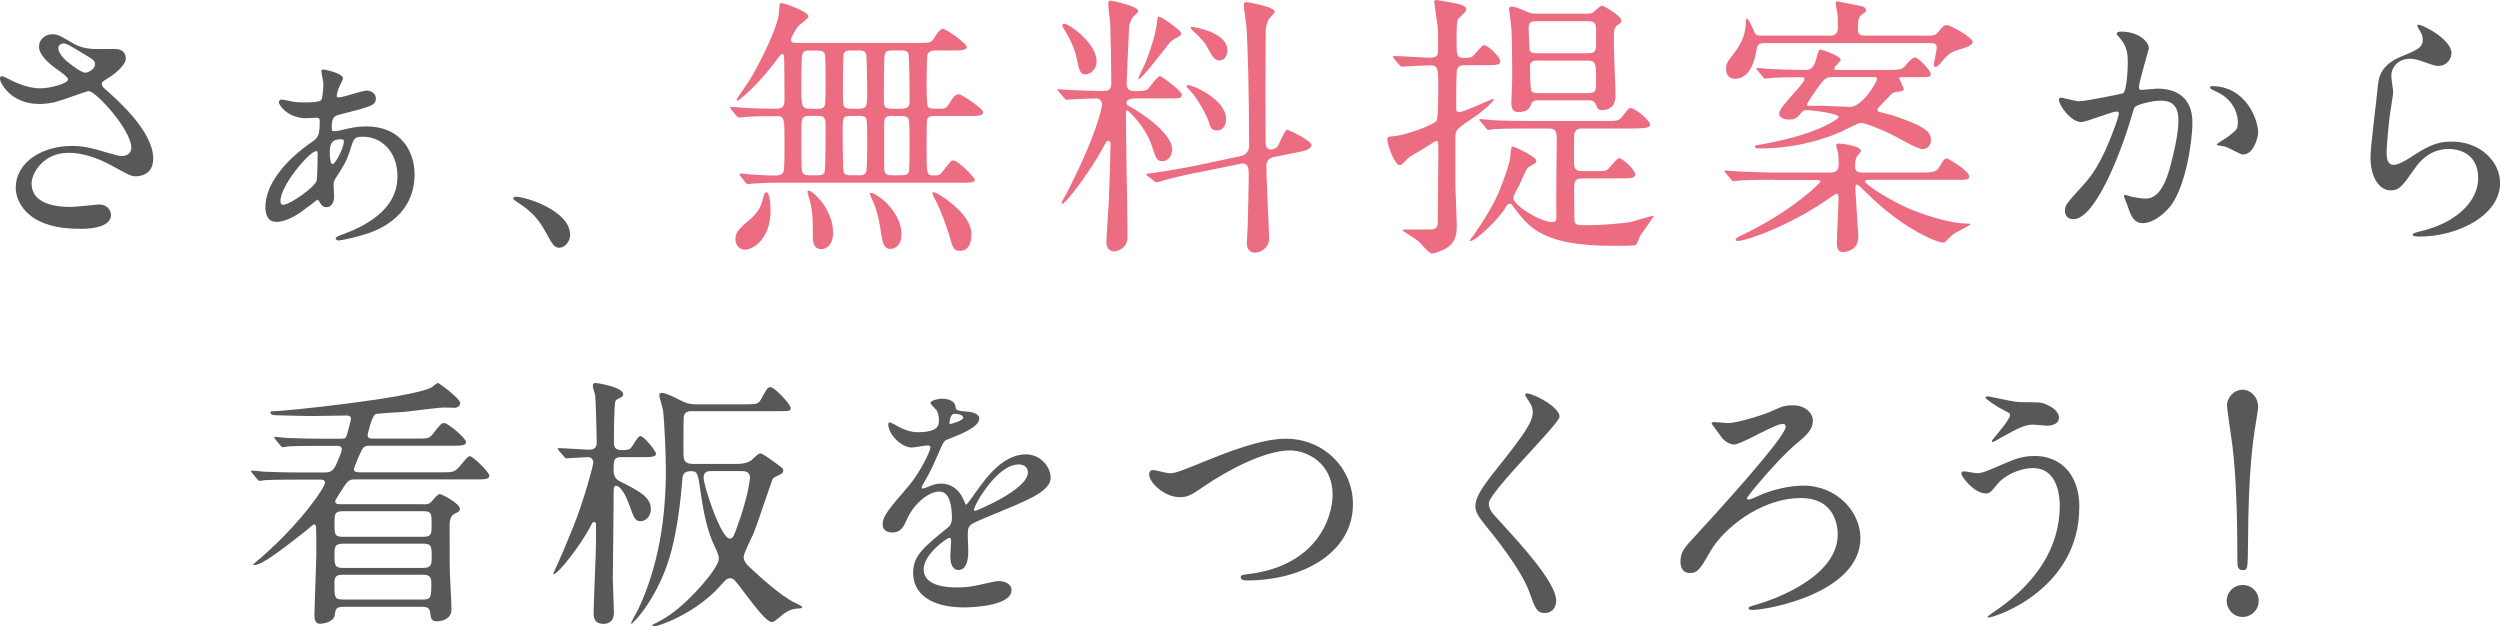 <?xml version="1.0" encoding="UTF-8"?>
<svg id="b" data-name="レイヤー 2" xmlns="http://www.w3.org/2000/svg" viewBox="0 0 345.9 86.68">
  <defs>
    <style>
      .d {
        fill: #595757;
      }

      .d, .e {
        stroke-width: 0px;
      }

      .e {
        fill: #ec6d81;
      }
    </style>
  </defs>
  <g id="c" data-name="レイヤー 2">
    <g>
      <path class="d" d="M5.37,14.38c-3.76,0-5.37-2.81-5.37-3.51,0-.18.04-.33.29-.33.15,0,.77.33,1.5.69,1.21.58,2.59.99,3.76.99,1.39,0,3.87-.66,3.87-1.24,0-.33-1.21-1.17-1.68-1.5-.99-.69-2.34-1.93-2.34-2.99,0-1.17.99-1.75,1.83-1.75.77,0,1.13.22,2.81,1.21.48.29,1.46.84,3.43.84.44,0,2.3-.04,2.7,0,1.24.11,1.24,1.2,1.24,1.31,0,.95-1.72,2.26-2.23,2.56-.99.62-1.1.69-1.1.95s.22.51.44.69c1.9,1.68,6.68,5.92,6.68,9.64,0,2.45-2.19,2.45-2.41,2.45-.66,0-.91-.15-3.1-1.35-1.39-.77-3.72-1.9-6.21-1.9-3.54,0-5.11,2.88-5.11,4.24,0,2.34,2.3,3.25,5.4,3.25.62,0,3.72-.33,3.8-.33,1.21-.11,1.79.8,1.79,1.42,0,1.94-3.51,1.94-4.16,1.94-3.03,0-4.64-.51-5.88-1.13-1.86-.91-3.14-2.74-3.14-4.53,0-3.62,3.72-5.81,7.78-5.81.88,0,1.94.07,3.94.66,2.26.66,2.48.73,2.99.73.4,0,1.28-.18,1.28-1.17,0-2.37-4.86-7.81-5.92-7.81-.22,0-3.87,1.35-4.64,1.53-1.1.26-2.12.26-2.26.26ZM11.79,10.07c.22,0,1.35-.37,1.35-1.17,0-.47-.11-.58-1.28-1.28-2.41-1.46-2.7-1.61-3.1-1.61-.26,0-.69.18-.69.66,0,.88,1.31,1.94,1.61,2.15.51.4,1.64,1.24,2.12,1.24Z"/>
      <path class="d" d="M42.63,28.58c-1.24,1.02-2.92,2.12-4.38,2.12s-1.53-1.53-1.53-2.04c0-3.47,3.25-6.83,6.39-8.98.88-.62,1.13-.88,1.13-2.88,0-.4-.07-.51-.55-.51-.11,0-1.1.07-1.31.07-2.59,0-3.8-1.86-3.8-2.19,0-.25.18-.4.4-.4s1.24.26,1.53.29c.62.11,1.24.11,1.75.11.44,0,2.08,0,2.23-.4.18-.37.26-2.01.26-2.08,0-.29-.29-1.72-.29-1.83,0-.22.22-.25.33-.25.07,0,2.67.51,2.67,1.24,0,.15-.4.91-.47,1.06-.26.51-.4,1.13-.4,1.39q0,.18.26.18c.62,0,3.29-.95,3.87-.95.62,0,1.28.4,1.28,1.06,0,.99-.55,1.13-4.89,2.23-.77.18-1.21.33-1.21,1.75,0,.55.07.58.33.58.11,0,.44-.04.84-.11,1.53-.37,2.41-.55,3.61-.55,4.75,0,6.68,3.4,6.68,6.65,0,6.21-5.84,8-7.12,8.36-1.42.44-3.07.77-3.36.77-.37,0-.44-.22-.44-.29,0-.18.62-.44,1.06-.58,6.83-2.52,7.49-6.06,7.49-8,0-3.69-2.48-5.48-4.67-5.48-1.31,0-1.35.15-1.86,1.79-.51,1.61-.95,2.3-2.01,3.94-.29.47-.29.62-.29.99,0,.26.07,1.35.07,1.57,0,.77-.37,1.46-1.06,1.46-.47,0-.69-.29-.84-.55-.04-.07-.26-.4-.37-.51-.15.07-1.13.88-1.31.99ZM43.8,25.04c.11-.29.15-3.36.15-3.69,0-.37-.04-.44-.22-.44-.84,0-4.93,4.67-4.93,6.94,0,.22.07.55.51.47,1.02-.18,4.09-2.3,4.49-3.29ZM47.16,19.27c-1.53,0-1.53,1.02-1.53,2.01,0,.25.04,1.42.37,1.42.44,0,1.57-2.3,1.57-3.07,0-.11,0-.22-.04-.29-.11-.04-.22-.07-.37-.07Z"/>
      <path class="d" d="M77.46,34.28c-.77,0-.91-.26-2.12-2.45-.73-1.28-1.68-2.56-3.83-3.91-.11-.07-.51-.33-.51-.44s.11-.26.4-.26c1.28,0,7.49,1.9,7.49,5.29,0,.88-.73,1.75-1.42,1.75Z"/>
      <path class="e" d="M101.17,15.12q-.15-.19-.15-.27c0-.08.08-.08.12-.08.19,0,1.2.12,1.39.12,1.66.12,3.32.15,4.97.15.54,0,1.04-.23,1.04-1.04,0-1.5,0-4.05-.04-5.59,0-.93-.12-.93-.27-.93-.19,0-.27.12-1.04,1.16-2.35,3.12-4.9,5.28-5.13,5.28-.12,0-.15-.12-.15-.15,0-.08,1.66-2.43,1.93-2.89,1.66-2.82,3.78-7.25,3.93-9.06.08-1.23.08-1.39.35-1.39.39,0,3.74,1.16,3.74,1.85,0,.27-1.16,1.08-1.39,1.31-.27.31-1.04,1.58-1.04,1.89,0,.46.42.46,1.08.46h16.39c1.74,0,1.93,0,2.31-.62.54-.85.85-1.31,1.27-1.31.5,0,3.28,2.04,3.28,2.47,0,.5-.89.5-1.81.5h-2.47c-.31,0-.89,0-1.12.5-.15.35-.15,3.55-.15,4.24,0,.54,0,2.85.19,3.05.23.27.39.27,1.74.27.66,0,.89-.12,1.43-1.08.19-.35.58-.92,1.12-.92.35,0,3.35,2,3.35,2.47,0,.54-.77.54-2.08.54h-4.55c-.54,0-1.04,0-1.16.62-.04.15-.04,3.66-.04,4.17,0,3.12,0,3.43.93,3.43.69,0,.89,0,1.31-.58,1.04-1.35,1.16-1.5,1.46-1.5.62,0,2.97,2.35,2.97,2.7,0,.39-.89.39-1.7.39h-26.03c-.89,0-2.04.04-2.93.12-.12,0-.66.08-.77.08s-.19-.08-.31-.23l-.69-.89q-.15-.19-.15-.27c0-.08.08-.08.12-.08.19,0,1.12.08,1.31.12,2.08.15,2.62.15,3.35.15.54,0,.85,0,1.16-.27.23-.23.31-.27.31-3.97s0-3.97-1.08-3.97c-1.27,0-3.2,0-4.4.12-.12,0-.69.08-.81.08s-.19-.08-.35-.23l-.73-.89ZM103.06,34.55c-.85,0-1.31-.77-1.31-1.46,0-.73.27-1.27,1.77-2.51,1.23-1.04,1.7-1.81,1.93-2.7.31-1.16.35-1.27.58-1.27.54,0,.58,2.16.58,2.58,0,3.78-2.35,5.36-3.55,5.36ZM112,16.04c-1.12,0-1.12.27-1.12,2.58,0,.66-.04,4.55.08,5.01.12.62.58.62,1.08.62h1.04c.42,0,.81,0,1-.39.15-.35.15-5.55.15-6.4,0-1.2-.15-1.43-1.12-1.43h-1.12ZM112.19,6.98c-.62,0-1.04,0-1.2.62-.12.5-.12,3.39-.12,4.13,0,2.97,0,3.32,1.27,3.32h.85c.54,0,.93,0,1.12-.46.12-.31.12-2.43.12-2.97,0-.62,0-3.82-.12-4.16-.19-.46-.62-.46-1.16-.46h-.77ZM115.28,32.12c0,1.58-.77,2.35-1.66,2.35s-1.16-.69-1.16-1.81c0-2.12,0-3.16-.35-4.67-.04-.23-.39-1.23-.39-1.43,0-.08,0-.19.15-.19.46,0,1.35,1,1.77,1.5.66.85,1.62,2.43,1.62,4.24ZM118.75,24.25c.54,0,1,0,1.12-.62.12-.58.12-3.51.12-4.28,0-.58,0-2.54-.12-2.89-.15-.42-.62-.42-1.08-.42h-1c-1.2,0-1.2.19-1.2,1.97,0,.89,0,5.4.15,5.82.15.42.62.42,1.08.42h.93ZM118.83,15.04c1.16,0,1.16-.31,1.16-2.85,0-.54-.08-4.28-.12-4.55-.12-.66-.62-.66-1.12-.66h-.93c-.42,0-.93,0-1.08.46-.12.38-.12,4.63-.12,5.44,0,1.89,0,2.16,1.16,2.16h1.04ZM124.73,32.39c0,1.58-.89,2.04-1.54,2.04-.46,0-.96-.15-1.2-1.66-.31-2.04-.54-3.43-1.23-4.97-.04-.08-.42-.89-.42-.96s.08-.15.15-.15c.54,0,1.46.77,1.97,1.2.77.73,2.27,2.47,2.27,4.51ZM123.53,6.98c-.42,0-1,0-1.12.54-.12.46-.12,5.32-.12,6.13,0,1.04,0,1.39,1.2,1.39h1.16c1.12,0,1.2-.35,1.2-1.31,0-.54,0-6.01-.19-6.4-.15-.35-.69-.35-1.04-.35h-1.08ZM123.49,16.04c-.89,0-1.16.15-1.16,1.12v6.13c0,.96.58.96,1.2.96h1.12c.42,0,.93,0,1.08-.46.12-.27.12-3.05.12-3.62,0-.62,0-3.39-.12-3.66-.15-.46-.66-.46-1.08-.46h-1.16ZM134.4,32.5c0,.54-.12,2.2-1.54,2.2-.93,0-1.04-.39-1.54-2.2-.35-1.2-1.2-3.47-1.81-4.67-.19-.35-.5-.93-.5-1.12,0-.08.08-.12.12-.12.42,0,1.58.81,1.93,1.08,2.54,1.89,3.35,3.47,3.35,4.82Z"/>
      <path class="e" d="M157.01,13.61c-.23,0-1.16.04-1.16.66,0,.15.15.31.31.39,2.2,1.16,6.02,3.93,6.02,6.02,0,.54-.31,1.62-1.39,1.62-.73,0-.89-.46-1.35-1.93-.93-2.89-3.32-5.09-3.47-5.09-.19,0-.19.12-.19.85,0,.93.08,5.44.08,6.44.04,1.47.15,8.56.15,10.18,0,1.77-1.66,2.04-1.85,2.04-.46,0-1.08-.35-1.08-1.2s.31-5.01.35-5.94c.04-.5.23-7.4.23-7.75,0-.23-.08-.42-.35-.42-.19,0-.27.12-.85,1.23-1.58,2.89-4.97,7.48-5.48,7.48-.08,0-.12-.04-.12-.12s.54-1.04.66-1.23c4.24-8.17,4.97-12.11,4.97-12.38,0-.35-.23-.85-.89-.85-.69,0-2.81.12-3.47.15-.08,0-.46.04-.54.04-.15,0-.23-.08-.35-.23l-.73-.89q-.19-.19-.19-.27c0-.08.08-.08.15-.08.19,0,1.16.12,1.39.12.73.04,4.24.15,4.74.15.93,0,1.16-.35,1.16-1.12,0-2.2-.08-6.13-.15-8.17-.04-.42-.27-2.39-.27-2.81,0-.19.08-.42.31-.42.08,0,3.82.73,3.82,1.43,0,.19-.08.23-.39.54-.31.23-.62.58-.85,1.58,0,.08-.35,7.56-.35,7.94,0,1.04.73,1.04,1.35,1.04.42,0,1.27,0,1.58-.27.23-.23,1.31-1.81,1.7-1.81.19,0,3.01,2.04,3.01,2.58,0,.5-.42.5-1.46.5h-5.05ZM150.18,10.29c-.77,0-.89-.62-1.23-2.31-.39-1.77-1.27-3.2-1.85-4.16-.04-.08-.12-.19-.12-.31,0-.15.15-.23.27-.23.66,0,4.47,2.7,4.47,5.17,0,1.43-1.16,1.85-1.54,1.85ZM157.59,10.95s-.08,0-.08-.12.73-1.66.89-1.97c.73-1.7,1.66-4.59,1.73-6.21,0-.12.04-.35.23-.35.31,0,3.08,1.89,3.08,2.31,0,.23-.23.39-.35.46-.23.12-.85.42-1.2.77-.12.12-3.86,5.09-4.32,5.09ZM165.61,23.87c-1.66.35-3.7.81-4.74,1.12-.15.04-.69.23-.85.23-.12,0-.19-.04-.31-.15l-.93-.73q-.19-.15-.19-.23c0-.08.08-.08,1.04-.19.27-.04,3.2-.46,5.98-1.04l6.02-1.27c1.2-.27,1.2-1.31,1.2-1.39,0-7.09-.19-14.23-.39-16.73-.04-.42-.35-2.43-.35-2.85,0-.19.12-.35.31-.35.23,0,3.97.66,3.97,1.31,0,.23-.73.93-.85,1.08-.19.42-.35,1.04-.39,1.31,0,.15-.04,6.17-.04,7.25,0,1.74,0,7.48.04,8.79,0,.35.35.66.73.66.15,0,.73-.12.93-.46.23-.39.96-2.28,1.35-2.28.12,0,3.32,1.5,3.32,2.12,0,.58-1.16.85-1.35.89l-3.86.77c-.65.12-1.04.58-1.04,1.23,0,1.62.39,9.22.39,10.03,0,1.35-1.23,1.97-1.97,1.97-.66,0-1.12-.5-1.12-1.27,0-.35.12-2,.12-2.35.04-1.58.15-5.94.15-7.02,0-.92,0-1.89-1.12-1.66l-6.05,1.23ZM168.38,18.05c-.81,0-.93-.46-1.2-1.35-.19-.69-1.58-3.24-2.62-4.28-.19-.19-.39-.35-.39-.5,0-.12.15-.15.23-.15.62,0,5.24,1.97,5.24,4.7,0,1.54-1.08,1.58-1.27,1.58ZM168.73,8.37c-.73,0-1.16-.85-1.47-1.43-.62-1.2-1-1.54-2.27-2.74-.19-.19-.23-.23-.23-.35s.08-.12.27-.12c.12,0,4.78.73,4.78,3.16,0,.15,0,1.46-1.08,1.46Z"/>
      <path class="e" d="M192.88,8.1q-.15-.19-.15-.27s.04-.08.12-.08c.81,0,4.32.23,5.05.23,1.04,0,1.08-.46,1.08-1.12,0-1.27,0-1.43-.04-2.85-.04-.62-.5-3.62-.5-3.74,0-.23.15-.27.35-.27.08,0,1.93.31,2.97.54.42.12,1.12.31,1.12.77,0,.31-1,1.16-1.16,1.35-.19.27-.19,2.08-.19,2.62,0,2.47,0,2.74,1.08,2.74.93,0,1.12-.19,1.23-.31.27-.23,1.2-1.47,1.47-1.47.58,0,2.27,1.66,2.27,2.24,0,.54-.73.54-2.04.54h-2.51c-.73,0-1.23,0-1.43.58-.12.31-.12,4.28-.12,5.01,0,.69,0,.89.42.89.69,0,4.47-1.81,4.67-1.81,0,0,.12,0,.12.08,0,.19-1.23,1.43-2.78,2.47-2.31,1.54-2.54,1.74-2.54,2.66v6.48c0,.92.19,4.94.19,5.75,0,1,0,2.47-1.7,3.35-.39.19-1.2.58-1.77.58-.39,0-1.58-1.46-1.85-1.7-.31-.27-2.2-1.43-2.2-1.46,0-.15.39-.15.46-.15h3.39c.81,0,1.04-.31,1.04-1.08,0-1.46.08-8.06.08-9.41,0-1.7,0-1.77-.27-1.77-.15,0-1.93,1.2-2.31,1.39-1.35.77-1.5.85-2.24,1.66-.08.08-.27.31-.5.31-.73,0-1.74-2.78-1.74-3.55,0-.39.12-.39,1.23-.5,1.16-.12,5.21-1.46,5.59-2.12.23-.39.23-3.89.23-4.67,0-2.58,0-2.97-1.2-2.97-.66,0-2.66.12-3.28.15-.12,0-.5.04-.58.04-.12,0-.19-.08-.31-.23l-.77-.89ZM219.41,24.68c-1.2,0-1.62,0-1.62,1.35,0,.58.04,3.39.04,4.01,0,1.12.15,1.12,1.81,1.12,1.89,0,4.82-.23,6.05-.46.5-.12,2.89-.85,3.01-.85.04,0,.08.04.08.12,0,.04-1.5,2.16-1.77,2.54-.12.19-.46,1.16-.66,1.35-.19.19-2.66.15-3.24.15-9.33,0-11.49-2.35-13.61-5.28-.39-.5-.42-.54-.62-.54-.27,0-.42.27-.54.46-.85,1.58-4.16,4.7-4.9,4.7-.04,0-.08,0-.08-.04,0-.12.35-.5.58-.85,2.12-3.05,2.85-4.59,3.35-5.67.46-1.08,1.62-4.17,1.66-4.97.12-1.39.12-1.54.42-1.54.12,0,3.2,1.39,3.2,1.97,0,.27-.08.31-.92.77-.39.19-.5.46-1.47,2.66-.12.23-.81,1.39-.81,1.7,0,1,3.74,3.35,5.36,3.35.66,0,.62-.46.62-.96-.08-1.54.04-8.98.04-10.68,0-1.31-.46-1.31-1.43-1.31h-2.35c-.92,0-3.51,0-4.86.08-.12,0-.69.12-.81.12-.15,0-.23-.12-.35-.27l-.73-.89c-.12-.12-.19-.19-.19-.23,0-.12.08-.12.15-.12.23,0,1.43.15,1.7.15,1.12.08,3.08.12,5.28.12h10.22c1.77,0,1.97,0,2.47-.66.77-1,.85-1.12,1.16-1.12.58,0,2.66,1.7,2.66,2.28,0,.27-.27.35-.5.42-.35.08-.85.12-1.97.12h-6.67c-.69,0-1.16,0-1.35.73-.04.19-.04,3.39-.04,3.97,0,1.2.54,1.2,1.5,1.2h1.12c1.62,0,1.81,0,2.12-.31.23-.19,1.16-1.47,1.5-1.47.5,0,2.24,1.62,2.24,2.24,0,.54-.73.54-2.08.54h-4.78ZM219.52,1.89c.58,0,.73,0,1.16-.39.19-.19.81-.73.96-.73.23,0,2.7,1.43,2.7,2.08,0,.27-.12.35-.39.5-.66.46-.66.69-.66,2.74,0,1,.23,5.9.23,6.98,0,.62,0,2.16-1.89,2.16-.54,0-.66-.31-.81-.73-.27-.62-.66-.62-1.27-.62h-6.36c-.69,0-1.12,0-1.27.42-.31.69-.5,1.2-1.89,1.2-.69,0-.92-.46-.92-1.31,0-.46.12-2.78.12-3.28,0-3.62-.04-5.59-.12-7.06-.04-.42-.31-2.54-.31-2.58,0-.23.08-.35.39-.35.42,0,.96.23,1.89.62.81.35.96.35,1.62.35h6.83ZM212.81,2.93c-.85,0-1.31,0-1.31,1,0,.04.08,2.54.12,2.78.08.66.39.66,1.27.66h6.59c.89,0,1.35,0,1.35-1.12v-2.12c0-1.16-.35-1.2-1.35-1.2h-6.67ZM213.04,8.37c-.85,0-1.35,0-1.35.89,0,.58.04,2.47.12,2.97.08.66.42.66,1.31.66h6.44c1.27,0,1.27-.23,1.27-1.66,0-2.54,0-2.85-1.27-2.85h-6.52Z"/>
      <path class="e" d="M245.53,24.87c-3.39,0-4.47.08-4.86.12-.15,0-.69.08-.81.08-.15,0-.23-.08-.35-.23l-.73-.89c-.15-.19-.19-.19-.19-.27s.08-.08.15-.08c.27,0,1.46.12,1.7.12,1.89.08,3.47.15,5.28.15h7.56c1.04,0,1.12-.66,1.12-1.16,0-.46-.04-1.12-.08-1.58-.04-.15-.27-.89-.27-1.04,0-.23.23-.23.35-.23.42,0,3.08.31,3.08,1.04,0,.15-.54.69-.62.85-.19.42-.19,1.08-.19,1.23,0,.85.54.89.96.89h8.06c1.89,0,2.2,0,2.78-1,.31-.54.54-.96.93-.96.08,0,3.05,1.7,3.05,2.47,0,.5-.23.5-2,.5h-11.91c-.23,0-.5,0-.5.23,0,.42,3.47,2.62,5.98,3.7,1.43.62,5.28,2.08,8.17,2.12.12,0,.42,0,.42.12,0,.15-2.12,1.12-2.47,1.43-.15.12-.81.81-.96.96-.12.12-.27.12-.42.12-.66,0-5.32-1.77-10.29-6.67-1.23-1.2-1.39-1.35-1.54-1.35-.12,0-.23.12-.23.46,0,.39.42,6.59.42,6.71,0,1.89-1.58,2.16-2.16,2.16-.66,0-.81-.58-.81-1.27,0-1,.23-5.28.23-6.13,0-.35-.04-.66-.27-.66-.15,0-.81.46-.96.58-5.51,3.89-11.61,5.94-12.65,5.94-.12,0-.35,0-.35-.15,0-.23.15-.31,1.5-.96,6.36-3.12,10.22-6.9,10.22-7.09,0-.23-.23-.23-.81-.23h-5.51ZM266.12,4.94c1.35,0,1.62,0,2-.46.69-.85.85-1,1.23-1,.58,0,3.59,1.73,3.59,2.31,0,.5-.85.73-1.31.89-1.54.46-1.89.58-2.89,1.77-.54.62-.69.81-.93.81s-.23-.19-.23-.35c0-.31.39-1.93.39-2.28,0-.66-.42-.66-.89-.66h-22.98c-.42,0-.92.04-1.04.77-.35,2.31-1.23,4.16-3.01,4.16-.77,0-1.23-.5-1.23-1.35,0-.77.19-1.04,1.16-2.27,1.58-2.04,1.58-3.66,1.58-4.47,0-.08,0-.23.12-.23.23,0,.73,1.08.85,1.39.38.89.38.96,1.23.96h9.49c1.04,0,1.04-.81,1.04-1.23,0-.62,0-1.31-.08-1.89-.04-.23-.23-1.16-.23-1.39,0-.12.08-.23.23-.23.08,0,3.24.66,3.47.69.31.08.5.31.5.5,0,.23-.08.31-.62.69-.31.23-.5.5-.5,1.97,0,.89.54.89,1.08.89h7.98ZM263.12,10.68c-.23,0-.35,0-.35.15,0,.12.62,1.23.62,1.5,0,.23-.04.27-1.04.39-.46.08-.58.19-.96.62-.27.27-1.66,1.66-1.66,1.81s.15.27.23.31c.23.08,1.5.39,1.77.46,4.86,1.58,5.44,2.43,5.44,3.51,0,.42-.27,1.2-1.2,1.2-.73,0-3.89-1.89-4.67-2.24-.81-.35-3.16-1.39-3.82-1.39-.42,0-2.31,1.04-2.74,1.23-3.43,1.5-7.4,2.31-11.1,2.31-.42,0-.85,0-.85-.27,0-.12.15-.15.31-.19.08,0,1.97-.31,4.4-.92,4.24-1.04,6.9-2.66,6.9-2.97,0-.5-3.78-.96-4.43-.96-.27,0-.46.04-.69.31-.66.77-.85,1-1.81,1-.5,0-1.31-.19-1.31-.85,0-.92,3.51-4.09,3.51-4.74,0-.27-.27-.27-.5-.27-2.16,0-3.66.08-3.82.08s-.93.12-1.08.12-.23-.08-.35-.23l-.73-.89q-.19-.19-.19-.27c0-.08.08-.08.15-.08.19,0,1.16.08,1.39.12.58.04,3.78.15,5.17.15.54,0,1.23,0,1.62-1.66q.27-1.16.5-1.16c.23,0,2.85.85,2.85,1.43,0,.23-.89.93-.89,1.16s.12.23.5.23h6.83c1.39,0,2.04-.04,2.43-.5.31-.39.96-1.23,1.43-1.23.42,0,2.16,1.81,2.16,2.27s-.19.46-1.97.46h-2.04ZM253.52,10.68c-.77,0-1,.12-1.66.96-.73.96-1.85,2.66-1.85,2.85,0,.15.19.15.39.15h1.66c.58,0,3.32.15,3.93.15,1.62,0,3.7-3.35,3.7-3.86,0-.27-.19-.27-.5-.27h-5.67Z"/>
      <path class="d" d="M284.87,13.79c0-.15.15-.29.33-.29.11,0,2.01.51,2.41.51,1.06,0,6.06-1.06,6.13-1.1.62-.44.66-4.13.66-4.31,0-.95-.07-2.04-.91-3.1-.55-.66-.62-.73-.62-.84,0-.26.44-.29.58-.29,2.45,0,3.87,1.39,3.87,2.34,0,.07-1.39,4.71-1.39,5.4,0,.22.15.33.4.33.18,0,1.86-.18,2.15-.18,2.74,0,4.86,1.31,4.86,4.67,0,2.88-1.02,9.17-3.14,11.72-1.02,1.21-2.48,2.23-3.72,2.23-1.39,0-1.75-1.35-2.15-2.52-.07-.18-.47-1.13-.47-1.21,0-.11.07-.18.18-.18.15,0,.8.22.91.25.73.15,1.46.26,1.86.26,1.06,0,2.41-.51,3.47-4.46.4-1.46,1.13-4.42,1.13-6.35,0-2.56-1.46-2.74-2.52-2.74-1.17,0-3.25.55-3.5.88-.15.18-.18.33-.55,1.57-1.46,4.97-5,13.95-7.96,13.95-.8,0-1.17-.51-1.17-1.17,0-.77.26-1.06,2.45-3.47.99-1.1,2.52-2.78,4.49-8.25.15-.37.51-1.46.51-1.72,0-.11-.04-.29-.26-.29-.8,0-4.2,1.46-4.93,1.46-1.42,0-3.1-2.3-3.1-3.1ZM310.36,21.39c-.37,0-2.04-.99-2.48-1.1-.18-.07-1.17-.15-1.17-.26,0-.22,1.21-.84,1.42-1.02,1.35-1.02,1.5-1.13,1.5-2.12,0-.62-.26-2.99-2.96-4.2-.29-.15-.88-.4-.88-.55,0-.22.15-.22.26-.22,4.67,0,6.39,4.6,6.39,6.46,0,.44-.55,2.99-2.08,2.99Z"/>
      <path class="d" d="M339.18,7.37c0,.73-.58,1.75-1.86,1.75-.33,0-.51-.04-2.15-.62-.58-.22-1.17-.37-1.72-.37-1.5,0-2.59,1.02-2.59,2.41,0,.33.26,1.9.26,2.23s-.37,2.48-.44,2.99c-.18,1.35-.47,4.45-.47,5.37,0,.55.04,1.68.95,1.68.69,0,1.75-.66,2.12-.88,2.23-1.46,3.62-2.34,5.95-2.34,3.91,0,6.68,2.74,6.68,5.73,0,4.46-5.81,7.41-11.1,7.41-.48,0-.99,0-.99-.29,0-.18.8-.37,1.06-.44,4.56-1.02,8-3.91,8-7.34,0-3.83-3.32-4.05-4.05-4.05-1.28,0-3.14.4-4.75,2.74-1.68,2.37-2.08,2.99-3.32,2.99-1.53,0-2.78-1.75-2.78-4.56,0-1.53.88-8.25.99-9.6.11-1.28.26-3.14,3.32-4.38,2.04-.84,2.92-1.2,2.92-2.26,0-.69-.26-1.09-.62-1.64-.07-.15-.18-.37-.07-.47.26-.22,4.67,1.9,4.67,3.94Z"/>
      <path class="d" d="M58.62,69.78c.51,0,.77-.04,1.1-.4.58-.66.91-1.02,1.1-1.02.37,0,2.81,1.35,2.81,2.01,0,.36-.15.44-.69.69-.73.33-.73,1.28-.73,1.68,0,5.08,0,5.66.07,7.38.18,3.21.18,3.58.18,4.24,0,1.21-1.2,1.61-2.04,1.61s-.84-.69-.88-1.17c-.07-.84-.73-.84-1.13-.84h-10.88c-.95,0-1.1.22-1.21,1.13s-1.42,1.21-2.08,1.21c-.73,0-.73-.88-.73-1.21,0-1.24.26-7.27.26-8.62,0-.58,0-2.99-.04-3.47,0-.11,0-.44-.29-.44-.11,0-1.06.84-1.2.95-3.36,2.63-5.99,4.67-7.05,4.67-.04,0-.15,0-.15-.07,0-.04.84-.77.95-.84,5.88-5.11,8.98-9.93,8.98-10.44,0-.47-.37-.47-.69-.47h-2.96c-.88,0-3.36,0-4.64.07-.11,0-.62.11-.77.11-.11,0-.18-.11-.33-.26l-.69-.84c-.11-.11-.15-.18-.15-.22,0-.11.07-.11.11-.11.26,0,1.35.11,1.61.15,1.06.04,2.96.11,5.04.11h3.32c.69,0,1.21-.04,1.68-1.06.22-.51.8-1.79.8-2.15,0-.44-.44-.47-.66-.47h-2.12c-.88,0-3.36,0-4.64.07-.11.04-.62.11-.77.11-.11,0-.18-.07-.33-.26l-.69-.84c-.07-.11-.15-.18-.15-.22,0-.07.07-.11.11-.11.26,0,1.35.15,1.61.15,1.06.04,2.96.11,5,.11h2.15c.84,0,.95,0,1.13-.33.07-.18.62-2.19.62-2.41,0-.47-.44-.47-.62-.47-.69,0-4.05.07-4.78.07-.84,0-4.24-.07-4.97-.11-.15,0-.77,0-.77-.37,0-.18.15-.18.44-.18,1.39,0,18.88-1.79,21.84-3.29.26-.18.73-.62.91-.62.15,0,3.07,2.15,3.07,2.77,0,.29-.22.58-.66.66-.22,0-1.31-.04-1.57-.04-.8,0-4.75.55-5.66.62-.58.04-3.47.18-3.8.29-.55.18-1.13,2.85-1.13,2.92,0,.47.4.47.77.47h5.88c1.68,0,1.86,0,2.34-.58,1.1-1.42,1.24-1.57,1.61-1.57.55,0,3.03,2.12,3.03,2.63s-.77.51-1.97.51h-11.36c-.4,0-.73,0-1.02.47-.15.18-1.17,2.48-1.17,2.81,0,.4.58.4.99.4h11.1c1.68,0,1.86,0,2.74-1.06.88-1.06.99-1.17,1.24-1.17.37,0,2.67,2.19,2.67,2.7s-.73.51-1.94.51h-16.58c-.55,0-.91,0-1.42.73-.26.37-1.39,2.12-1.39,2.26,0,.44.36.44.91.44h11.32ZM58.55,74.27c1.17,0,1.17-.44,1.17-1.64,0-1.57,0-1.9-1.17-1.9h-11.1c-1.17,0-1.17.44-1.17,1.64,0,1.57,0,1.9,1.17,1.9h11.1ZM47.49,75.22c-1.13,0-1.21.44-1.21,1.46,0,1.5,0,1.9,1.21,1.9h11.03c1.13,0,1.21-.44,1.21-1.46,0-1.5,0-1.9-1.21-1.9h-11.03ZM58.44,82.96c1.17,0,1.24-.25,1.24-2.23,0-.91-.22-1.21-1.21-1.21h-10.99c-.91,0-1.21.22-1.21,1.09,0,2.08,0,2.34,1.21,2.34h10.95Z"/>
      <path class="d" d="M86.1,63.24c-1.2,0-1.2.33-1.2,1.97,0,.51.26,1.09.8,1.35,2.81,1.42,4.35,2.23,4.35,3.87,0,1.21-.88,1.68-1.39,1.68-.8,0-.91-.37-1.68-2.48-.66-1.79-1.39-2.41-1.68-2.41-.4,0-.4.07-.4,1.79s-.11,10.44-.11,11.14c0,.66.15,3.91.15,4.64,0,1.53-1.28,1.53-1.39,1.53-1.42,0-1.42-1.02-1.42-1.5,0-1.39.33-8.22.33-9.79v-2.52c0-.11-.04-.29-.26-.29-.18,0-.26.15-.33.29-1.53,2.99-4.67,6.94-5.29,6.94-.11,0,.04-.29.18-.58.55-1.1,1.9-4.35,2.52-5.88,1.5-3.69,2.81-8.65,2.81-8.98,0-.51-.4-.77-.66-.77-.47,0-2.88.18-3.1.18-.11,0-.18-.11-.29-.25l-.73-.84q-.15-.18-.15-.22c0-.07.07-.11.11-.11.62,0,3.62.22,4.31.22.62,0,.99-.33.99-.95,0-.8-.15-6.06-.22-6.57-.04-.18-.33-1.1-.33-1.31,0-.37.18-.4.44-.4.15,0,3.76.55,3.76,1.57,0,.15-.07.29-.22.37-.66.33-.73.37-.84.55-.22.37-.22,5.33-.22,5.84,0,.95.73.95,1.13.95.44,0,.95,0,1.2-.26.22-.22.99-1.68,1.31-1.68.55,0,2.19,2.12,2.19,2.45,0,.47-.8.47-1.97.47h-2.7ZM101.91,64.19c.77,0,1.39-.11,1.97-.44.18-.11.99-1.02,1.28-1.02s1.02.51,1.68.99c1.39.99,1.53,1.09,1.53,1.39s-.22.44-.37.51c-.88.44-.99.47-1.1.66-.07.07-2.15,6.32-2.59,7.41-.18.47-1.42,2.81-1.42,3.4,0,.62.62,1.21.91,1.46,1.02.95,4.35,4.05,6.28,4.89.07.04.91.4.91.55s-.18.18-.33.18c-.62.04-1.24.07-2.19.73-.22.15-1.31,1.17-1.64,1.17-.77,0-2.15-1.86-4.16-4.49-1.06-1.42-1.21-1.57-1.64-1.57-.4,0-.51.07-1.35,1.02-3.43,3.87-8.62,5.66-9.27,5.66-.11,0-.18-.07-.18-.11,0-.11.11-.15.22-.22.84-.4,1.57-.84,2.26-1.31,2.92-2.04,6.75-6.5,6.75-7.74,0-.44-.22-.91-.36-1.24-.84-1.72-1.53-3.51-2.15-7.92-.4-2.74-.44-2.96-1.39-2.96-1.1,0-1.13.69-1.17,1.31-.4,5.33-1.21,8.58-1.46,9.57-1.64,6.43-5.33,10.22-5.55,10.22-.04,0-.07,0-.07-.04,0-.15.8-1.57.95-1.86,2.88-6.06,3.87-12.74,3.87-19.43,0-1.64-.18-6.57-.4-8.22-.04-.29-.51-1.72-.51-2.08,0-.29.26-.29.4-.29.51,0,1.61.55,2.52,1.02,1.02.51,1.61.55,2.08.55h6.94c1.57,0,1.79-.04,2.19-.8.77-1.42.88-1.57,1.28-1.57.55,0,2.77,2.37,2.77,2.88,0,.44-.18.44-1.94.44h-11.76c-.29,0-.99,0-1.1.77-.04.18-.04,4.49-.04,5,0,1.21.26,1.53,1.5,1.53h5.84ZM98.41,65.18c-.37,0-1.06,0-1.06.91,0,1.13,2.41,8.43,3.61,8.43.26,0,.44-.04.77-.91,1.79-4.67,2.04-7.41,2.04-7.52,0-.91-.8-.91-1.17-.91h-4.2Z"/>
      <path class="d" d="M122.13,72.48c0-1.09,1.02-2.26,3.51-5.15,1.64-1.9,3.1-4.93,3.1-5.44,0-.22-.26-.26-.4-.26-.37,0-1.86.29-2.19.29-1.39,0-3.25-1.79-3.25-3.21,0-.11,0-.26.22-.26s1.17.58,1.39.69c.44.22,1.42.66,2.41.66,2.99,0,2.99-.99,2.99-1.72,0-.22-.04-.8-.29-1.28-.11-.18-.88-.84-.88-1.06,0-.29.95-.58,1.61-.58.88,0,1.79.33,1.86,1.13.04.47.18.55,1.64.66.26,0,1.64.18,1.64.95,0,1.21-2.67,2.23-4.35,2.88-.55.22-.58.29-1.39,2.15-.88,2.01-1.02,2.3-1.97,3.94-.18.33-.26.44-.26.58,0,.07.04.15.15.15s.8-.25,1.13-.4c.4-.18.88-.29,1.42-.29.47,0,2.15.07,3.1,2.23.26.62.29.69.36.69.11,0,1.31-1.68,1.5-1.97,1.21-1.68,3.58-5,6.76-5,2.01,0,3.43,1.72,3.43,3.25,0,1.72-2.88,2.92-5.15,3.91-.91.4-5.04,2.04-5.7,2.45-.58.37-.62.77-.62,1.53,0,.33.07,1.86.07,2.19,0,.58,0,2.67-1.35,2.67-.99,0-1.13-1.21-1.13-1.86,0-.37.11-2.12.11-2.15,0-.15,0-.44-.26-.44-.29,0-3.54,2.26-3.54,4.34,0,2.52,3.65,2.52,4.71,2.52.91,0,1.61-.07,2.34-.22.51-.07,2.85-.66,3.32-.66.77,0,1.79.37,1.79,1.24,0,2.26-5.66,2.41-6.54,2.41-4.64,0-7.08-1.9-7.08-4.78,0-2.34,1.39-3.51,4.82-6.28.36-.29.55-.73.55-1.28,0-1.64-.29-3.69-1.75-3.69s-3.54,1.68-4.49,3.87c-.4.91-.8,1.79-1.97,1.79-.69,0-1.39-.22-1.39-1.21ZM131.44,58.68c.07,0,1.83-.47,1.83-.88,0-.47-.91-.55-1.24-.55-.51,0-.66,1.02-.66,1.17s0,.26.07.26ZM134.77,70.51c0,.07.04.18.15.18s7.3-2.92,7.3-5.33c0-.91-.8-1.1-1.28-1.1-3.03,0-6.17,5.66-6.17,6.24Z"/>
      <path class="d" d="M159,65.62c0-.4.22-.58.55-.58.36,0,1.9.44,2.23.44.91,0,1.39-.22,5.88-2.04,1.75-.69,6.75-2.74,10.22-2.74,5.37,0,9.31,4.16,9.31,9.02.04,6.65-6.79,10.59-14.64,10.59-.33,0-.88,0-.88-.47,0-.29.15-.29,1.5-.47,9.02-1.28,11.21-7.71,11.21-10.95,0-4.24-3.43-6.1-5.92-6.1-3.47,0-8.69,2.78-11.87,4.97-1.83,1.28-2.37,1.5-3.36,1.5-2.19,0-4.24-2.08-4.24-3.14Z"/>
      <path class="d" d="M211.29,54.44c.88,0,4.49,1.86,4.49,3.21,0,.99-9.79,10.44-9.79,12.01,0,.62.29,1.17,1.1,2.01,3.25,3.54,8.22,8.91,8.22,11.43,0,1.21-.8,1.72-1.57,1.72-1.13,0-1.35-.69-2.12-2.85-1.13-3.21-5.11-8.07-6.06-9.24-1.13-1.39-1.42-1.94-1.42-2.7,0-.99.47-2.08,2.96-5.18,3.62-4.53,4.97-6.43,4.97-7.78,0-.77-.33-1.31-.91-2.12-.11-.18-.18-.33-.11-.44.04-.07.15-.07.26-.07Z"/>
      <path class="d" d="M239.11,58.53c1.42,0,5.26-1.28,5.95-1.61,1.42-.66,1.83-.84,3.03-.84,1.79,0,2.74,1.17,2.74,2.08,0,1.31-.84,2.04-2.48,3.4-2.34,1.97-6.65,7.12-6.65,7.38,0,.07.04.18.26.18.33,0,1.68-.69,1.97-.8,2.56-.95,4.49-1.13,5.59-1.13,4.71,0,7.89,3.72,7.89,7.23,0,7.63-12.85,9.97-14.93,9.97-.33,0-.55-.07-.55-.22,0-.22.15-.25,1.42-.62.37-.11,10.92-3.18,10.92-9.6,0-1.06-.33-5.04-5.08-5.04-5.7,0-10.84,4.38-12.52,7.34-1.35,2.34-1.75,3.03-2.81,3.03-1.28,0-1.35-1.13-1.35-1.57,0-1.35.55-1.94,1.93-3.43,2.7-2.92,12.63-13.8,12.63-15.23,0-.26-.15-.4-.4-.4-1.17,0-5.7,2.85-6.75,2.85-.69,0-1.42-.58-1.68-.95-.18-.26-1.42-1.9-1.42-1.94,0-.18.25-.22.37-.22.18,0,1.64.15,1.93.15Z"/>
      <path class="d" d="M287.69,70.18c0,11.36-11.61,15.26-12.6,15.26-.04,0-.11,0-.11-.07,0-.11,1.42-1.1,1.61-1.21,4.97-3.5,8.4-8.29,8.4-14.17,0-1.17-.22-5.22-3.69-5.22-2.08,0-4.09,1.17-4.89,2.15-.99,1.21-1.1,1.35-1.68,1.35-1.57,0-3.36-2.3-3.36-2.77,0-.18.22-.29.37-.29.25,0,1.42.25,1.68.25.84,0,1.09-.11,3.36-1.09,2.04-.88,2.99-1.28,4.82-1.28,3.14,0,6.1,2.19,6.1,7.08ZM278.6,55.54c.66.11,1.24.11,1.68.11,1.75,0,2.15,0,2.88.33,1.5.62,1.72,1.46,1.72,1.79,0,.91-.99,1.13-1.68,1.13-.29,0-1.57-.15-1.83-.15-1.21,0-2.04.44-4.42,1.75-.18.11-1.13.66-1.21.66s-.15-.04-.15-.15c0-.15,2.52-2.88,2.52-3.58,0-.22-.07-.29-.77-.62-1.1-.55-2.63-1.61-2.63-1.79s.29-.18.37-.18c.11,0,2.96.62,3.5.69Z"/>
      <path class="d" d="M308.09,83.15c0-1.23.98-2.21,2.21-2.21s2.21.94,2.21,2.21-1.03,2.21-2.21,2.21c-1.27,0-2.21-1.03-2.21-2.21ZM312.44,56.13c0,.57-.16,1.35-.33,2.46-.41,2.42-1.03,6.76-1.07,16.4-.04,3.85-.04,3.89-.74,3.89-.74,0-.74-.57-.74-1.6,0-6.6-.21-11.85-.7-15.74-.12-.86-.74-5.17-.74-5.41,0-1.15.98-2.21,2.17-2.21s2.13,1.15,2.13,2.21Z"/>
    </g>
  </g>
</svg>